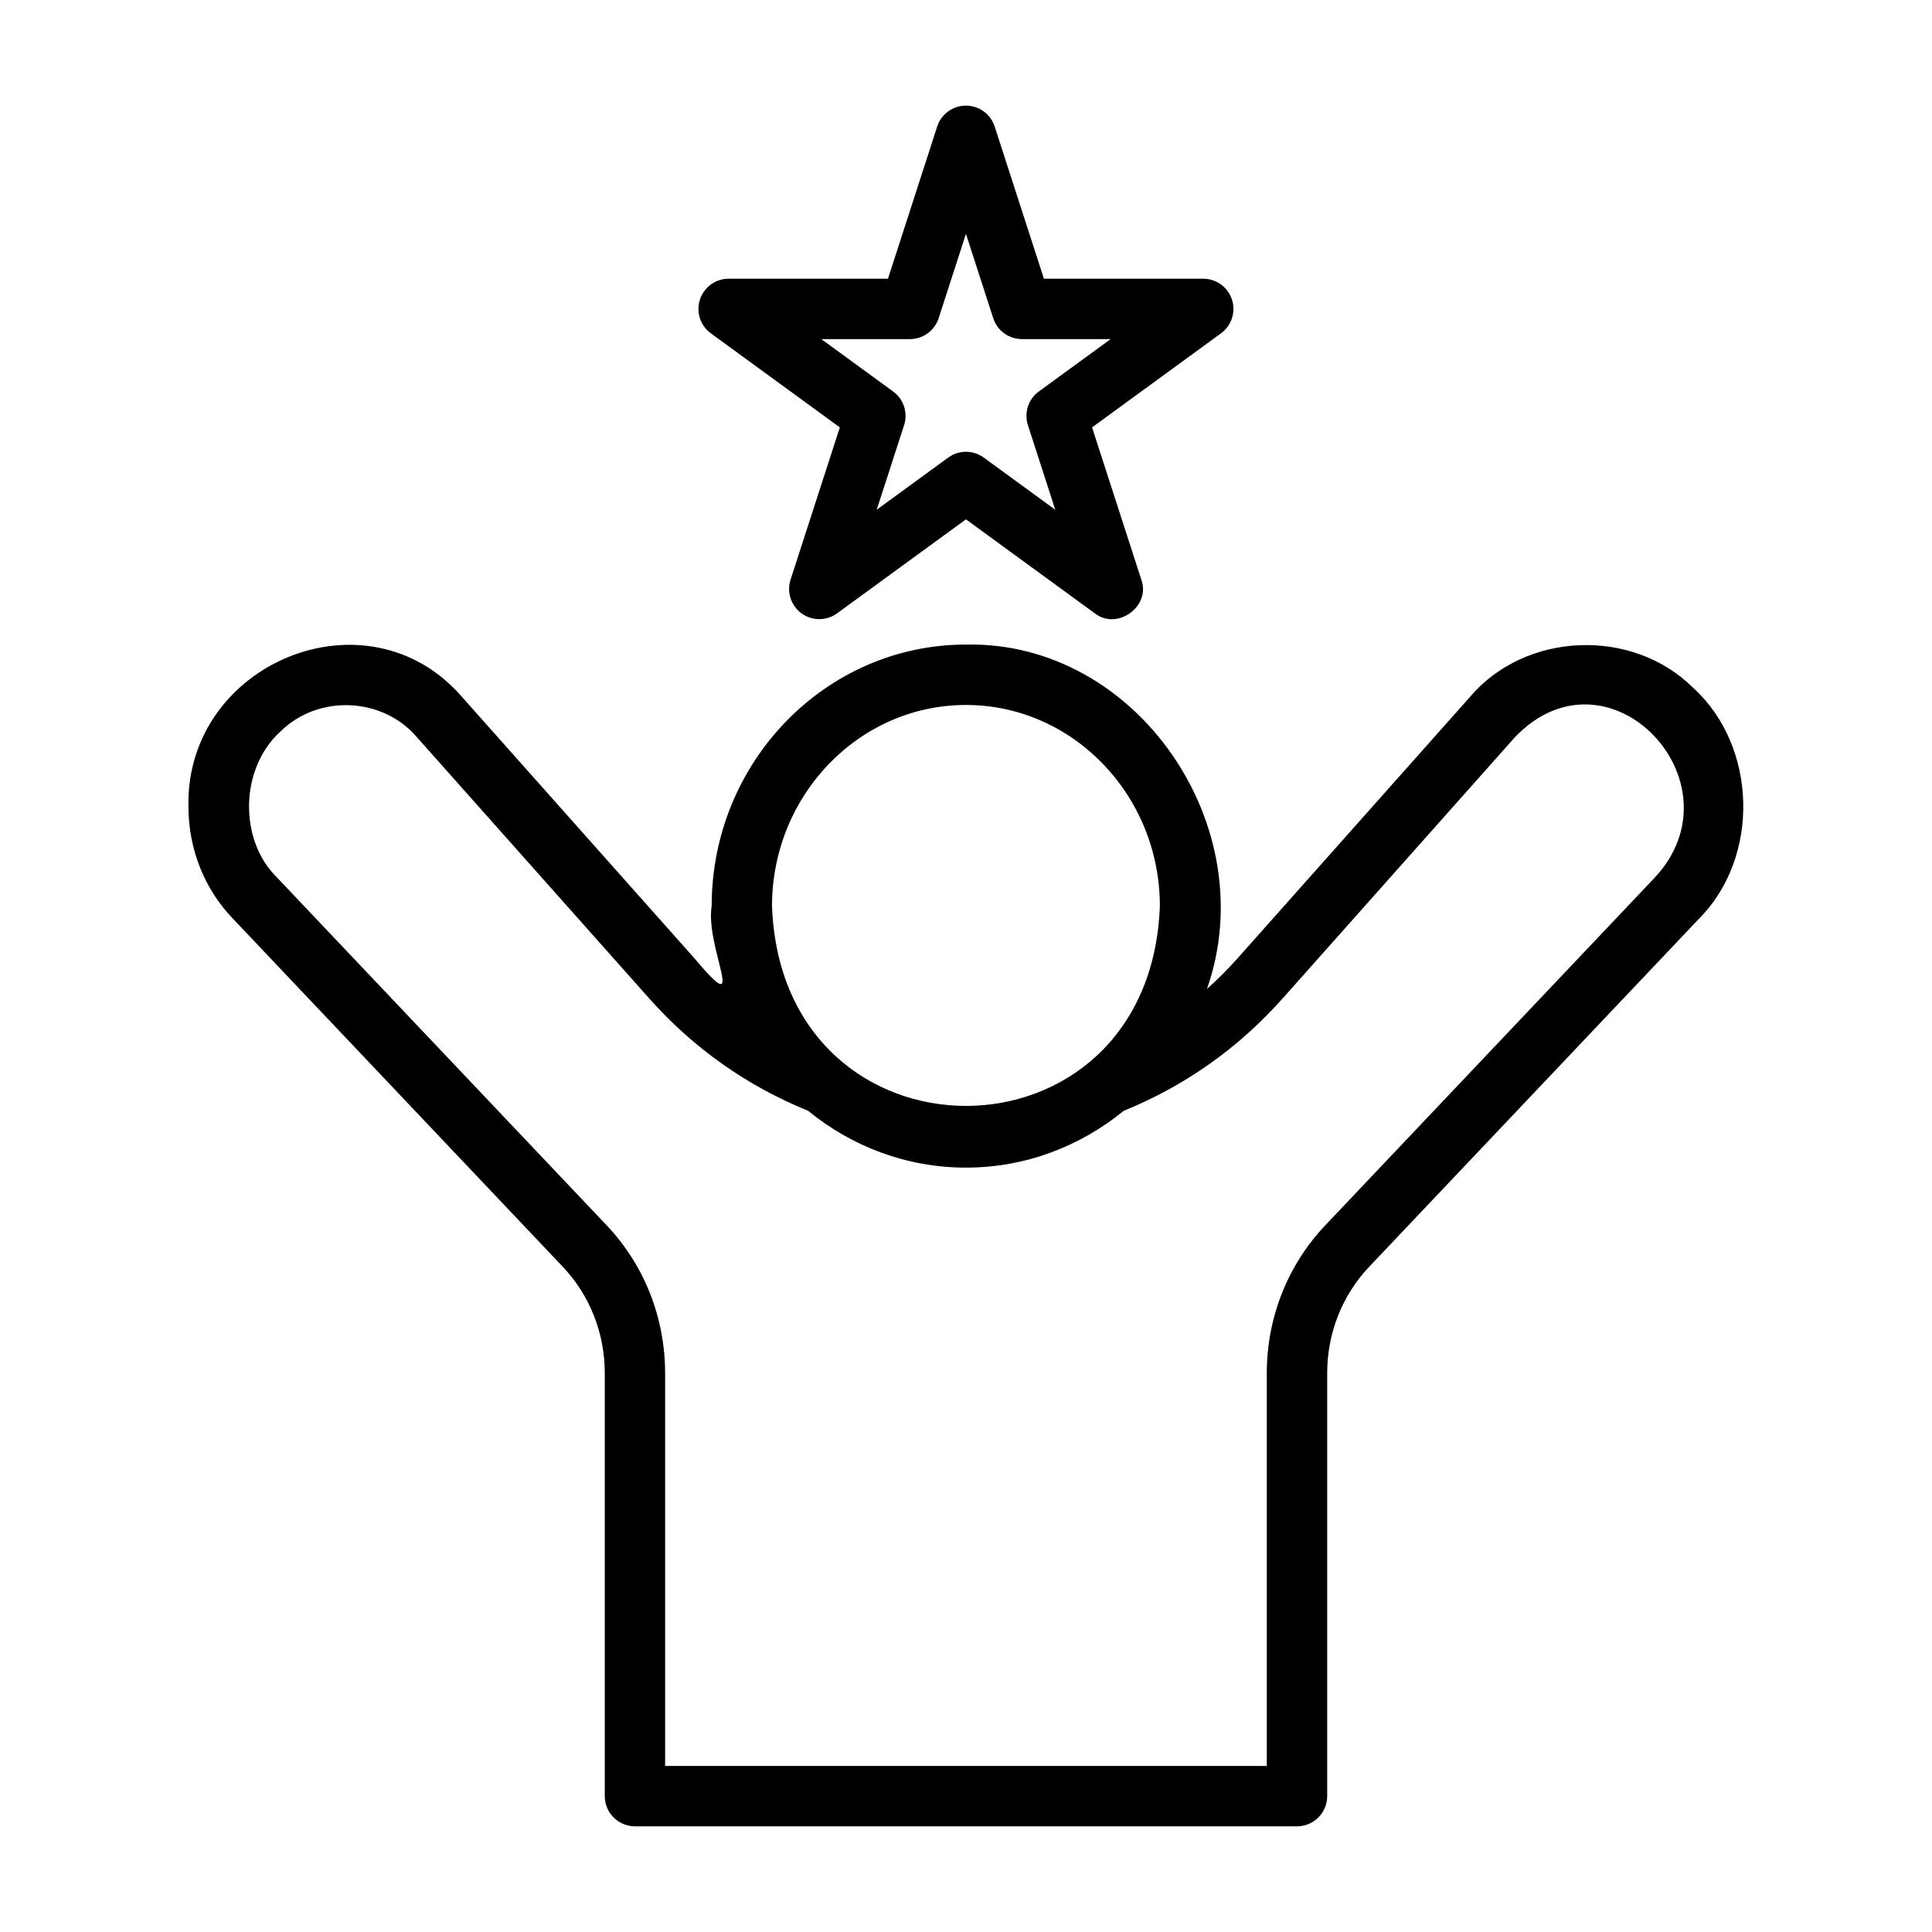 <?xml version="1.0" encoding="UTF-8"?>
<svg id="line" xmlns="http://www.w3.org/2000/svg" viewBox="0 0 64 64">
  <path d="M56.099,22.796c-2.012-2.016-5.575-1.879-7.415,.303,0-0-7.688,8.646-7.688,8.646-.322,.361-.66,.699-1.014,1.015,1.888-5.385-2.319-11.526-7.983-11.408-4.645-0-8.424,3.886-8.424,8.662-.226,1.362,1.271,3.923-.571,1.731-0,0-7.687-8.644-7.687-8.644-3.136-3.647-9.169-1.137-9.075,3.607-0,1.421,.53,2.75,1.484,3.735l10.915,11.518c.898,.947,1.393,2.201,1.393,3.53v14.008c0,.552,.448,1,1,1h21.931c.553,0,1-.448,1-1v-14.008c0-1.329,.495-2.583,1.393-3.53l10.91-11.513c2.043-2.036,1.957-5.706-.168-7.653Zm-24.101,.557c3.542,0,6.424,2.989,6.424,6.662-.326,8.827-12.522,8.825-12.848-0,0-3.673,2.882-6.662,6.424-6.662Zm22.822,5.715l-10.915,11.518c-1.252,1.321-1.941,3.063-1.941,4.906v13.008H22.033v-13.008c0-1.843-.689-3.585-1.941-4.906l-10.923-11.525c-1.274-1.257-1.213-3.614,.113-4.82,1.25-1.247,3.394-1.16,4.537,.189,0-0,7.69,8.648,7.69,8.648,1.468,1.649,3.238,2.897,5.259,3.718,1.438,1.175,3.253,1.883,5.229,1.883,1.975,0,3.789-.707,5.227-1.882,2.023-.821,3.793-2.07,5.263-3.72l7.693-8.652c3.1-3.245,7.58,1.488,4.639,4.644Z"/>
  <path d="M27.821,14.158l-1.633,5.044c-.133,.413,.014,.864,.365,1.118,.351,.253,.826,.253,1.176-.002l4.269-3.114,4.27,3.114c.74,.577,1.861-.229,1.54-1.116,0,0-1.632-5.044-1.632-5.044l4.272-3.117c.351-.255,.496-.707,.362-1.118-.135-.412-.519-.69-.951-.69h-5.278l-1.631-5.042c-.134-.413-.518-.692-.952-.692s-.818,.279-.952,.692l-1.631,5.042h-5.278c-.433,0-.816,.278-.951,.69s.012,.863,.361,1.118l4.273,3.117Zm2.321-2.925c.434,0,.818-.279,.952-.692l.904-2.794,.904,2.794c.133,.413,.518,.692,.952,.692h2.938l-2.379,1.735c-.35,.255-.495,.705-.362,1.116l.906,2.802-2.369-1.728c-.176-.128-.382-.192-.589-.192s-.414,.064-.589,.192l-2.368,1.728,.907-2.801c.133-.411-.013-.861-.362-1.116l-2.379-1.735h2.937Z"/>
</svg>
